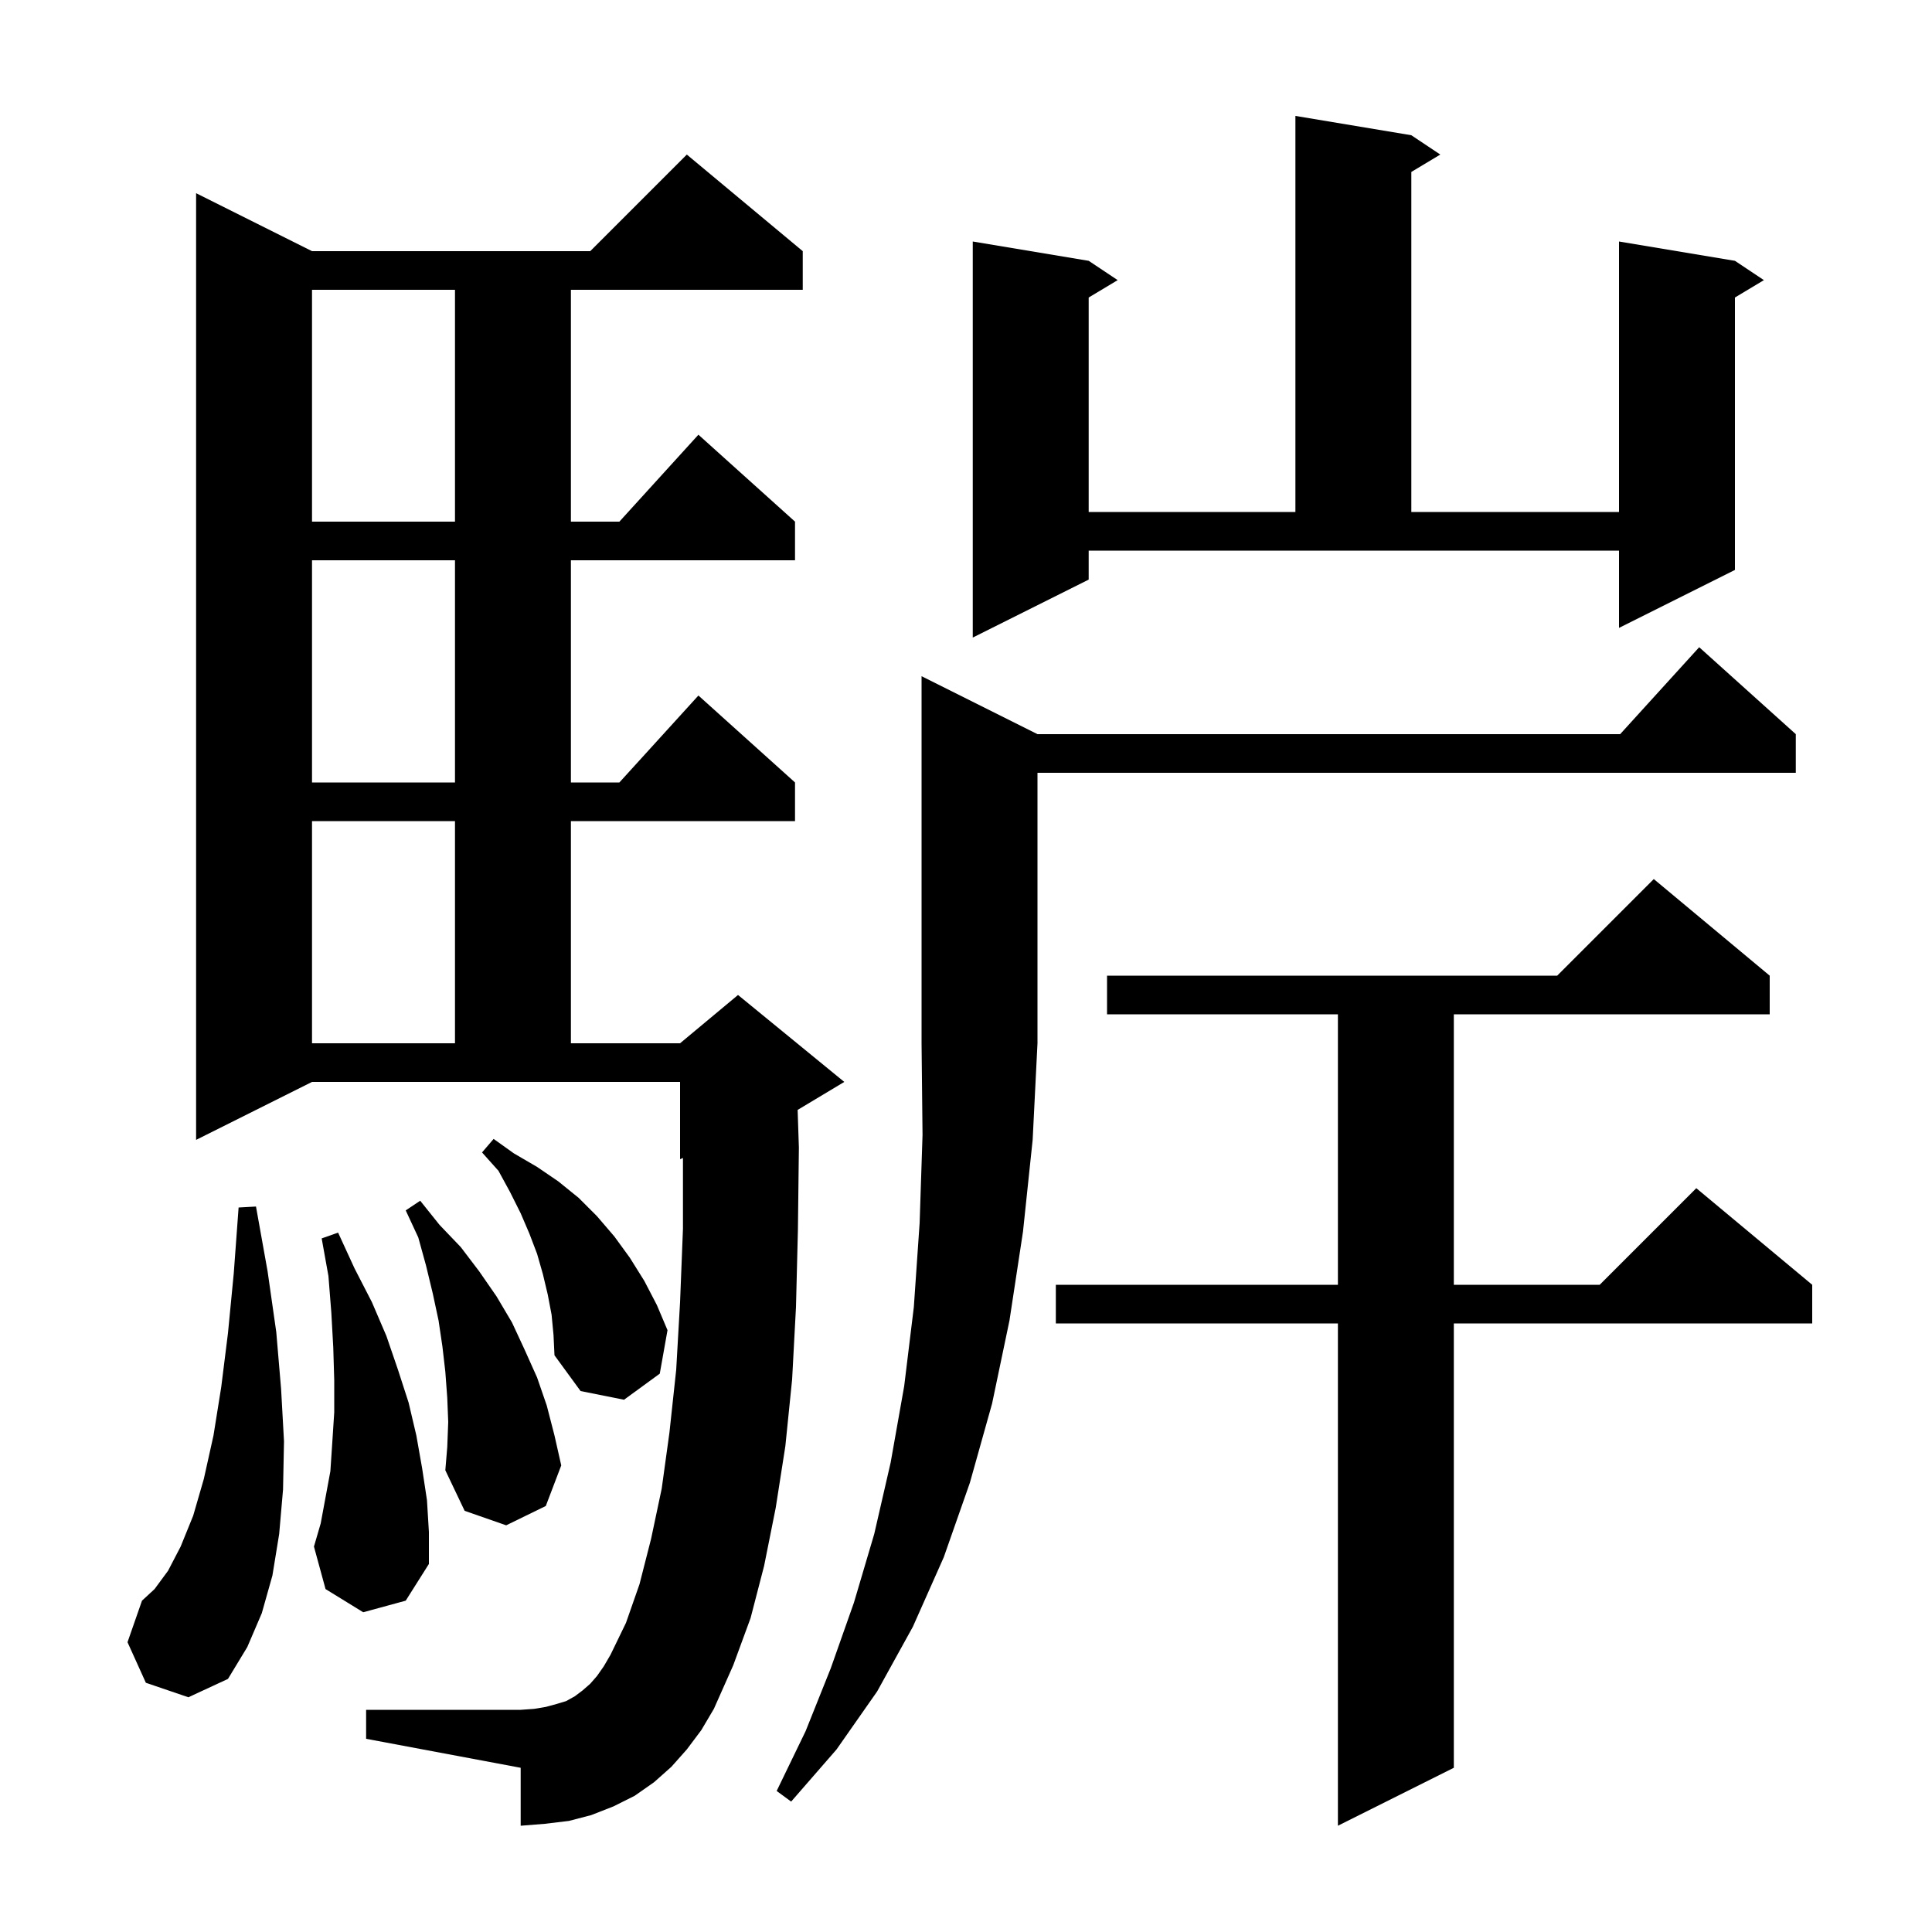 <svg xmlns="http://www.w3.org/2000/svg" xmlns:xlink="http://www.w3.org/1999/xlink" version="1.1" baseProfile="full" viewBox="0 0 200 200" width="200" height="200">
<g fill="black">
<path d="M 183.2 101.0 L 183.2 105.0 L 150.5 105.0 L 150.5 133.0 L 165.6 133.0 L 175.6 123.0 L 187.6 133.0 L 187.6 137.0 L 150.5 137.0 L 150.5 183.0 L 138.5 189.0 L 138.5 137.0 L 109.3 137.0 L 109.3 133.0 L 138.5 133.0 L 138.5 105.0 L 114.6 105.0 L 114.6 101.0 L 161.2 101.0 L 171.2 91.0 Z M 107.4 76.0 L 167.718 76.0 L 175.9 67.0 L 185.9 76.0 L 185.9 80.0 L 107.4 80.0 L 107.4 108.0 L 106.9 118.0 L 105.9 127.5 L 104.5 136.7 L 102.7 145.3 L 100.4 153.5 L 97.7 161.2 L 94.5 168.4 L 90.8 175.1 L 86.6 181.1 L 81.9 186.5 L 80.4 185.4 L 83.4 179.2 L 86.0 172.7 L 88.4 165.9 L 90.5 158.8 L 92.2 151.4 L 93.6 143.5 L 94.6 135.3 L 95.2 126.6 L 95.5 117.5 L 95.4 108.0 L 95.4 70.0 Z M 71.1 181.1 L 69.5 182.9 L 67.7 184.5 L 65.7 185.9 L 63.5 187.0 L 61.2 187.9 L 58.9 188.5 L 56.4 188.8 L 53.9 189.0 L 53.9 183.0 L 37.9 180.0 L 37.9 177.0 L 53.9 177.0 L 55.3 176.9 L 56.5 176.7 L 57.6 176.4 L 58.6 176.1 L 59.5 175.6 L 60.3 175.0 L 61.1 174.3 L 61.8 173.5 L 62.5 172.5 L 63.2 171.3 L 64.8 168.0 L 66.2 164.0 L 67.4 159.3 L 68.5 154.1 L 69.3 148.3 L 70.0 141.8 L 70.4 134.8 L 70.7 127.2 L 70.7 119.875 L 70.4 120.0 L 70.4 112.0 L 32.3 112.0 L 20.3 118.0 L 20.3 20.0 L 32.3 26.0 L 61.1 26.0 L 71.1 16.0 L 83.1 26.0 L 83.1 30.0 L 59.1 30.0 L 59.1 54.0 L 64.118 54.0 L 72.3 45.0 L 82.3 54.0 L 82.3 58.0 L 59.1 58.0 L 59.1 81.0 L 64.118 81.0 L 72.3 72.0 L 82.3 81.0 L 82.3 85.0 L 59.1 85.0 L 59.1 108.0 L 70.4 108.0 L 76.4 103.0 L 87.4 112.0 L 82.571 114.897 L 82.7 118.8 L 82.6 127.3 L 82.4 135.3 L 82.0 142.8 L 81.3 149.7 L 80.3 156.1 L 79.1 162.1 L 77.7 167.5 L 75.9 172.4 L 73.9 176.9 L 72.6 179.1 Z M 15.1 174.2 L 13.2 170.0 L 14.7 165.7 L 16.0 164.5 L 17.4 162.6 L 18.7 160.1 L 20.0 156.9 L 21.1 153.1 L 22.1 148.6 L 22.9 143.6 L 23.6 138.0 L 24.2 131.8 L 24.7 125.0 L 26.5 124.9 L 27.7 131.6 L 28.6 137.9 L 29.1 143.8 L 29.4 149.2 L 29.3 154.2 L 28.9 158.8 L 28.2 163.1 L 27.1 167.0 L 25.6 170.5 L 23.6 173.8 L 19.5 175.7 Z M 37.6 166.9 L 33.7 164.5 L 32.5 160.1 L 33.2 157.7 L 34.2 152.3 L 34.4 149.3 L 34.6 146.2 L 34.6 142.9 L 34.5 139.5 L 34.3 135.9 L 34.0 132.1 L 33.3 128.2 L 35.0 127.6 L 36.7 131.3 L 38.5 134.8 L 40.0 138.3 L 41.2 141.8 L 42.3 145.2 L 43.1 148.6 L 43.7 152.0 L 44.2 155.3 L 44.4 158.6 L 44.4 161.9 L 42.0 165.7 Z M 46.4 147.2 L 46.3 144.7 L 46.1 142.0 L 45.8 139.4 L 45.4 136.7 L 44.8 133.9 L 44.1 131.0 L 43.3 128.1 L 42.0 125.3 L 43.5 124.3 L 45.5 126.8 L 47.7 129.1 L 49.6 131.6 L 51.4 134.2 L 53.0 136.9 L 54.3 139.7 L 55.6 142.6 L 56.6 145.5 L 57.4 148.6 L 58.1 151.7 L 56.5 155.9 L 52.4 157.9 L 48.1 156.4 L 46.1 152.2 L 46.3 149.8 Z M 57.1 136.1 L 56.7 134.0 L 56.2 131.9 L 55.6 129.8 L 54.8 127.7 L 53.9 125.6 L 52.8 123.4 L 51.6 121.2 L 49.9 119.3 L 51.1 117.9 L 53.2 119.4 L 55.6 120.8 L 57.8 122.3 L 59.9 124.0 L 61.8 125.9 L 63.6 128.0 L 65.2 130.2 L 66.7 132.6 L 68.0 135.1 L 69.1 137.7 L 68.3 142.2 L 64.6 144.9 L 60.1 144.0 L 57.4 140.3 L 57.3 138.2 Z M 32.3 85.0 L 32.3 108.0 L 47.1 108.0 L 47.1 85.0 Z M 32.3 58.0 L 32.3 81.0 L 47.1 81.0 L 47.1 58.0 Z M 112.7 60.0 L 100.7 66.0 L 100.7 25.0 L 112.7 27.0 L 115.7 29.0 L 112.7 30.8 L 112.7 53.0 L 134.1 53.0 L 134.1 12.0 L 146.1 14.0 L 149.1 16.0 L 146.1 17.8 L 146.1 53.0 L 167.6 53.0 L 167.6 25.0 L 179.6 27.0 L 182.6 29.0 L 179.6 30.8 L 179.6 59.0 L 167.6 65.0 L 167.6 57.0 L 112.7 57.0 Z M 32.3 30.0 L 32.3 54.0 L 47.1 54.0 L 47.1 30.0 Z " />
</g>
</svg>
